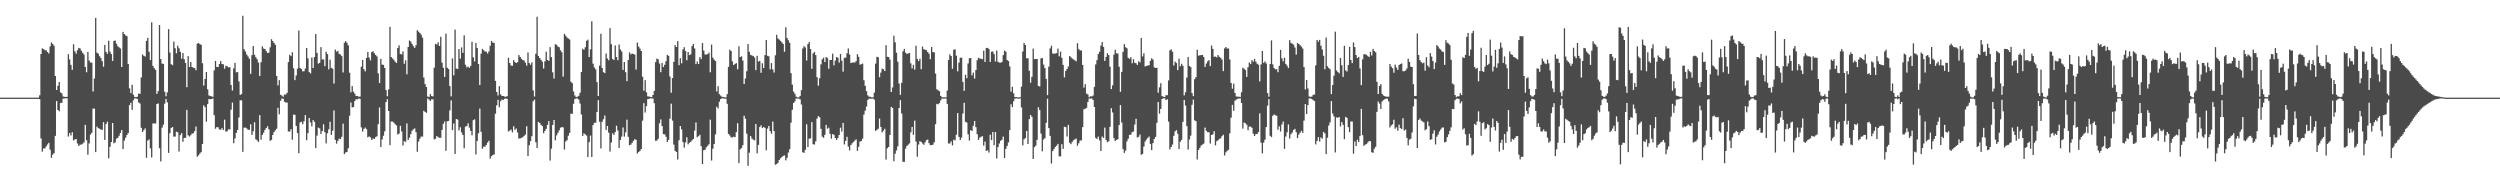 <?xml version="1.0" encoding="UTF-8"?>
<svg xmlns="http://www.w3.org/2000/svg" width="1920" height="150">
  <path d="M0 75.000h1v1.000H0zM1 75.000h1v1.000H1zM2 75.000h1v1.000H2zM3 75.000h1v1.000H3zM4 75.000h1v1.000H4zM5 75.000h1v1.000H5zM6 75.000h1v1.000H6zM7 75.000h1v1.000H7zM8 75.000h1v1.000H8zM9 75.000h1v1.000H9zM10 75.000h1v1.000H10zM11 75.000h1v1.000H11zM12 75.000h1v1.000H12zM13 75.000h1v1.000H13zM14 75.000h1v1.000H14zM15 75.000h1v1.000H15zM16 75.000h1v1.000H16zM17 75.000h1v1.000H17zM18 75.000h1v1.000H18zM19 75.000h1v1.000H19zM20 75.000h1v1.000H20zM21 75.000h1v1.000H21zM22 75.000h1v1.000H22zM23 75.000h1v1.000H23zM24 75.000h1v1.000H24zM25 75.000h1v1.000H25zM26 75.000h1v1.000H26zM27 75.000h1v1.000H27zM28 75.000h1v1.000H28zM29 74.967h1v1.000H29zM30 73.203h1v2.965H30zM31 41.467h1v64.854H31zM32 37.162h1v79.274H32zM33 37.694h1v76.323H33zM34 38.558h1v75.403H34zM35 38.602h1v73.886H35zM36 39.970h1v70.975H36zM37 41.118h1v68.568H37zM38 35.704h1v79.261H38zM39 32.682h1v88.522H39zM40 33.741h1v85.058H40zM41 35.096h1v82.520H41zM42 58.360h1v46.011H42zM43 69.120h1v8.510H43zM44 65.843h1v18.622H44zM45 62.954h1v22.485H45zM46 70.930h1v8.207H46zM47 71.708h1v7.194H47zM48 74.061h1v1.647H48zM49 74.351h1v1.216H49zM50 74.496h1v1.014H50zM51 74.326h1v1.179H51zM52 41.625h1v63.242H52zM53 45.628h1v56.559H53zM54 49.834h1v54.190H54zM55 53.582h1v47.929H55zM56 34.016h1v73.811H56zM57 39.353h1v67.775H57zM58 41.200h1v65.569H58zM59 38.613h1v71.575H59zM60 36.781h1v75.274H60zM61 37.174h1v73.914H61zM62 38.943h1v72.108H62zM63 40.480h1v69.855H63zM64 41.842h1v67.535H64zM65 51.479h1v44.428H65zM66 55.487h1v52.211H66zM67 39.918h1v78.905H67zM68 46.507h1v63.627H68zM69 48.004h1v55.386H69zM70 48.112h1v53.908H70zM71 70.322h1v13.094H71zM72 60.268h1v23.135H72zM73 13.716h1v103.049H73zM74 40.444h1v56.769H74zM75 41.212h1v57.183H75zM76 43.131h1v55.718H76zM77 44.625h1v54.877H77zM78 46.986h1v52.729H78zM79 51.245h1v42.561H79zM80 34.521h1v72.938H80zM81 39.875h1v55.414H81zM82 41.304h1v52.180H82zM83 31.289h1v90.334H83zM84 39.648h1v73.101H84zM85 41.503h1v67.676H85zM86 46.790h1v47.653H86zM87 31.399h1v78.678H87zM88 31.184h1v78.140H88zM89 33.599h1v72.832H89zM90 35.511h1v70.332H90zM91 36.411h1v67.849H91zM92 37.248h1v64.814H92zM93 51.448h1v48.381H93zM94 24.487h1v90.016H94zM95 26.141h1v81.819H95zM96 27.202h1v78.617H96zM97 27.791h1v75.884H97zM98 49.192h1v53.014H98zM99 67.820h1v12.862H99zM100 71.547h1v7.382H100zM101 65.111h1v19.251H101zM102 72.747h1v4.273H102zM103 74.425h1v1.108H103zM104 74.664h1v1.000H104zM105 74.223h1v1.736H105zM106 71.814h1v6.812H106zM107 72.115h1v7.340H107zM108 59.513h1v38.642H108zM109 41.774h1v59.622H109zM110 42.891h1v57.068H110zM111 43.393h1v55.223H111zM112 31.389h1v89.753H112zM113 29.043h1v78.943H113zM114 39.710h1v67.388H114zM115 46.133h1v67.856H115zM116 17.171h1v103.767H116zM117 50.651h1v44.187H117zM118 52.416h1v42.346H118zM119 53.660h1v41.238H119zM120 72.096h1v7.810H120zM121 69.981h1v9.449H121zM122 19.203h1v94.633H122zM123 45.350h1v78.630H123zM124 48.815h1v49.225H124zM125 49.079h1v46.729H125zM126 70.436h1v9.156H126zM127 73.912h1v2.087H127zM128 70.893h1v7.739H128zM129 22.366h1v95.014H129zM130 40.350h1v61.934H130zM131 49.282h1v48.952H131zM132 50.084h1v47.430H132zM133 31.892h1v72.998H133zM134 37.052h1v67.870H134zM135 40.916h1v60.224H135zM136 35.049h1v66.558H136zM137 37.047h1v79.310H137zM138 39.809h1v63.983H138zM139 45.046h1v57.177H139zM140 40.680h1v68.216H140zM141 45.537h1v60.438H141zM142 48.330h1v57.482H142zM143 66.974h1v17.405H143zM144 43.134h1v60.797H144zM145 51.456h1v53.422H145zM146 47.584h1v56.307H146zM147 51.414h1v51.125H147zM148 52.009h1v50.410H148zM149 52.258h1v48.523H149zM150 53.982h1v43.210H150zM151 33.512h1v86.802H151zM152 33.070h1v86.213H152zM153 33.900h1v83.988H153zM154 34.404h1v82.446H154zM155 48.512h1v62.102H155zM156 65.673h1v15.230H156zM157 60.651h1v21.649H157zM158 55.314h1v38.165H158zM159 68.617h1v11.359H159zM160 73.244h1v2.803H160zM161 73.771h1v2.481H161zM162 74.001h1v2.061H162zM163 74.416h1v1.204H163zM164 54.083h1v34.328H164zM165 46.799h1v52.050H165zM166 51.393h1v46.259H166zM167 51.519h1v46.245H167zM168 49.176h1v50.282H168zM169 46.891h1v52.696H169zM170 49.167h1v49.236H170zM171 49.425h1v50.415H171zM172 52.714h1v39.196H172zM173 50.490h1v50.654H173zM174 50.950h1v49.847H174zM175 51.750h1v47.582H175zM176 51.533h1v47.880H176zM177 65.241h1v19.025H177zM178 69.514h1v9.282H178zM179 52.522h1v57.480H179zM180 48.295h1v58.114H180zM181 55.563h1v46.483H181zM182 55.331h1v44.477H182zM183 62.500h1v27.720H183zM184 72.934h1v4.048H184zM185 72.234h1v4.858H185zM186 12.084h1v104.554H186zM187 37.832h1v60.275H187zM188 39.532h1v58.399H188zM189 41.864h1v56.721H189zM190 43.331h1v56.333H190zM191 45.093h1v54.561H191zM192 56.732h1v38.722H192zM193 42.367h1v61.256H193zM194 35.378h1v65.453H194zM195 42.058h1v51.851H195zM196 43.953h1v63.056H196zM197 45.493h1v62.310H197zM198 48.063h1v60.938H198zM199 58.444h1v29.993H199zM200 47.799h1v59.482H200zM201 35.603h1v68.024H201zM202 37.314h1v64.641H202zM203 37.615h1v62.168H203zM204 39.289h1v59.011H204zM205 40.738h1v56.201H205zM206 40.391h1v58.954H206zM207 36.365h1v71.773H207zM208 30.109h1v77.374H208zM209 31.531h1v72.079H209zM210 32.959h1v68.417H210zM211 34.415h1v65.613H211zM212 58.404h1v40.464H212zM213 65.514h1v17.293H213zM214 61.548h1v26.239H214zM215 72.745h1v4.674H215zM216 73.367h1v2.328H216zM217 74.298h1v1.506H217zM218 72.539h1v5.651H218zM219 72.604h1v6.166H219zM220 71.253h1v7.486H220zM221 47.742h1v53.162H221zM222 42.087h1v59.057H222zM223 43.132h1v56.075H223zM224 40.148h1v67.184H224zM225 52.447h1v35.568H225zM226 61.548h1v26.604H226zM227 57.933h1v38.833H227zM228 52.732h1v49.483H228zM229 23.475h1v94.178H229zM230 52.124h1v41.935H230zM231 53.028h1v40.495H231zM232 54.798h1v40.647H232zM233 54.713h1v38.415H233zM234 52.650h1v35.789H234zM235 36.884h1v70.781H235zM236 44.781h1v57.440H236zM237 55.411h1v35.197H237zM238 56.362h1v37.682H238zM239 44.198h1v52.811H239zM240 52.279h1v39.918H240zM241 43.816h1v49.762H241zM242 26.167h1v87.587H242zM243 40.658h1v63.490H243zM244 48.827h1v49.179H244zM245 48.288h1v50.342H245zM246 36.186h1v66.733H246zM247 45.672h1v54.933H247zM248 45.609h1v49.840H248zM249 50.837h1v50.681H249zM250 39.656h1v70.534H250zM251 41.555h1v60.808H251zM252 53.266h1v46.067H252zM253 45.897h1v47.666H253zM254 52.109h1v51.506H254zM255 52.734h1v47.681H255zM256 64.151h1v20.699H256zM257 38.031h1v69.363H257zM258 39.724h1v70.555H258zM259 38.990h1v69.150H259zM260 41.367h1v65.141H260zM261 41.849h1v64.950H261zM262 43.114h1v61.968H262zM263 55.642h1v39.315H263zM264 32.770h1v85.592H264zM265 31.559h1v85.541H265zM266 32.866h1v83.817H266zM267 34.819h1v79.046H267zM268 55.851h1v33.033H268zM269 70.918h1v7.849H269zM270 66.133h1v16.333H270zM271 70.404h1v11.801H271zM272 72.007h1v5.678H272zM273 73.783h1v2.407H273zM274 73.657h1v2.661H274zM275 74.280h1v1.345H275zM276 74.155h1v1.794H276zM277 51.180h1v46.638H277zM278 46.007h1v55.050H278zM279 53.147h1v45.856H279zM280 54.840h1v43.164H280zM281 44.467h1v54.769H281zM282 39.891h1v65.594H282zM283 44.167h1v60.643H283zM284 46.336h1v59.160H284zM285 40.047h1v67.431H285zM286 39.311h1v67.100H286zM287 40.871h1v65.892H287zM288 42.193h1v63.102H288zM289 43.305h1v61.383H289zM290 56.321h1v39.072H290zM291 63.783h1v18.751H291zM292 45.195h1v67.692H292zM293 49.594h1v57.526H293zM294 49.837h1v54.423H294zM295 52.174h1v48.703H295zM296 69.187h1v9.251H296zM297 73.923h1v2.222H297zM298 68.695h1v16.537H298zM299 20.616h1v90.871H299zM300 43.821h1v49.530H300zM301 44.940h1v48.466H301zM302 45.935h1v48.273H302zM303 47.400h1v48.029H303zM304 48.317h1v48.102H304zM305 36.823h1v66.427H305zM306 34.807h1v67.799H306zM307 41.521h1v55.079H307zM308 41.735h1v59.235H308zM309 39.547h1v72.219H309zM310 48.985h1v59.432H310zM311 46.341h1v62.618H311zM312 57.076h1v37.673H312zM313 36.109h1v71.385H313zM314 31.096h1v74.675H314zM315 31.884h1v71.134H315zM316 33.740h1v66.638H316zM317 35.469h1v63.867H317zM318 36.829h1v61.802H318zM319 34.708h1v66.801H319zM320 23.174h1v93.368H320zM321 24.328h1v84.393H321zM322 25.279h1v81.217H322zM323 26.607h1v78.234H323zM324 28.890h1v75.996H324zM325 59.519h1v25.565H325zM326 64.610h1v21.359H326zM327 66.803h1v19.831H327zM328 74.105h1v1.546H328zM329 74.571h1v1.871H329zM330 72.291h1v5.274H330zM331 73.740h1v2.532H331zM332 74.010h1v2.216H332zM333 51.966h1v55.138H333zM334 33.622h1v72.858H334zM335 34.206h1v70.238H335zM336 32.485h1v72.910H336zM337 35.295h1v70.542H337zM338 28.266h1v77.548H338zM339 48.060h1v51.721H339zM340 52.001h1v43.087H340zM341 59.066h1v34.215H341zM342 25.786h1v90.026H342zM343 52.043h1v41.141H343zM344 53.066h1v39.787H344zM345 66.077h1v18.721H345zM346 74.034h1v3.013H346zM347 44.885h1v55.092H347zM348 57.860h1v36.966H348zM349 22.715h1v95.549H349zM350 52.617h1v38.790H350zM351 52.980h1v38.939H351zM352 37.659h1v62.526H352zM353 45.020h1v52.713H353zM354 36.394h1v65.328H354zM355 40.545h1v63.121H355zM356 27.119h1v86.733H356zM357 49.716h1v47.551H357zM358 51.774h1v44.973H358zM359 51.107h1v43.620H359zM360 52.119h1v45.885H360zM361 50.640h1v49.894H361zM362 32.033h1v71.878H362zM363 44.033h1v48.266H363zM364 47.147h1v44.517H364zM365 32.939h1v85.680H365zM366 36.896h1v71.349H366zM367 49.162h1v53.189H367zM368 65.308h1v18.117H368zM369 41.227h1v60.006H369zM370 37.537h1v76.692H370zM371 38.565h1v74.061H371zM372 39.581h1v73.110H372zM373 39.726h1v71.607H373zM374 41.123h1v68.393H374zM375 39.491h1v68.643H375zM376 35.111h1v86.686H376zM377 31.433h1v88.532H377zM378 32.733h1v86.324H378zM379 32.944h1v85.638H379zM380 62.110h1v25.255H380zM381 70.643h1v10.242H381zM382 73.338h1v3.313H382zM383 66.126h1v16.196H383zM384 72.437h1v5.295H384zM385 73.657h1v2.762H385zM386 73.694h1v3.151H386zM387 74.155h1v1.774H387zM388 74.334h1v1.182H388zM389 73.832h1v2.224H389zM390 44.318h1v56.641H390zM391 48.390h1v51.888H391zM392 50.337h1v49.122H392zM393 50.540h1v51.158H393zM394 46.196h1v50.758H394zM395 47.711h1v52.001H395zM396 48.402h1v50.263H396zM397 47.723h1v53.986H397zM398 42.286h1v64.098H398zM399 43.714h1v62.619H399zM400 45.101h1v60.790H400zM401 46.188h1v59.157H401zM402 46.382h1v57.990H402zM403 48.074h1v55.316H403zM404 50.398h1v46.579H404zM405 40.219h1v79.654H405zM406 48.447h1v63.138H406zM407 49.721h1v58.669H407zM408 47.870h1v56.723H408zM409 69.414h1v8.392H409zM410 74.111h1v2.427H410zM411 41.251h1v68.027H411zM412 12.839h1v100.778H412zM413 42.991h1v50.639H413zM414 44.554h1v49.795H414zM415 45.911h1v49.945H415zM416 47.353h1v49.526H416zM417 52.608h1v49.669H417zM418 47.117h1v53.518H418zM419 39.743h1v59.218H419zM420 46.081h1v49.796H420zM421 46.753h1v46.229H421zM422 36.195h1v87.140H422zM423 43.856h1v70.316H423zM424 55.574h1v40.393H424zM425 60.314h1v31.807H425zM426 33.999h1v73.773H426zM427 34.403h1v69.565H427zM428 35.716h1v66.330H428zM429 36.322h1v63.755H429zM430 38.646h1v59.474H430zM431 40.144h1v57.415H431zM432 58.848h1v39.036H432zM433 25.980h1v88.883H433zM434 27.383h1v81.272H434zM435 28.793h1v78.883H435zM436 29.519h1v74.682H436zM437 30.321h1v71.722H437zM438 62.763h1v24.540H438zM439 63.844h1v23.622H439zM440 70.228h1v9.499H440zM441 73.308h1v2.757H441zM442 74.560h1v1.000H442zM443 74.267h1v1.333H443zM444 73.551h1v3.019H444zM445 71.263h1v8.254H445zM446 55.359h1v32.569H446zM447 37.488h1v66.901H447zM448 38.182h1v64.261H448zM449 36.280h1v66.984H449zM450 31.332h1v72.739H450zM451 30.464h1v90.234H451zM452 43.846h1v65.290H452zM453 37.909h1v66.224H453zM454 16.317h1v104.241H454zM455 48.872h1v47.166H455zM456 51.768h1v42.527H456zM457 53.242h1v41.002H457zM458 63.088h1v22.875H458zM459 73.676h1v3.246H459zM460 50.358h1v43.209H460zM461 25.914h1v88.122H461zM462 52.291h1v41.157H462zM463 55.437h1v36.101H463zM464 56.166h1v32.563H464zM465 41.126h1v58.643H465zM466 44.917h1v51.824H466zM467 46.278h1v55.601H467zM468 21.610h1v94.743H468zM469 33.956h1v75.508H469zM470 45.256h1v57.163H470zM471 46.122h1v57.483H471zM472 34.930h1v66.546H472zM473 43.817h1v52.743H473zM474 46.223h1v54.037H474zM475 34.152h1v79.480H475zM476 37.968h1v69.552H476zM477 39.506h1v65.413H477zM478 53.711h1v44.168H478zM479 47.602h1v57.299H479zM480 55.473h1v46.206H480zM481 62.301h1v29.593H481zM482 46.135h1v58.928H482zM483 40.258h1v71.249H483zM484 41.719h1v69.390H484zM485 41.118h1v68.533H485zM486 41.488h1v66.714H486zM487 41.946h1v64.983H487zM488 53.461h1v53.894H488zM489 32.663h1v85.257H489zM490 35.749h1v81.040H490zM491 37.271h1v78.663H491zM492 39.186h1v75.273H492zM493 58.864h1v33.791H493zM494 69.649h1v9.560H494zM495 61.520h1v24.913H495zM496 70.867h1v10.700H496zM497 73.979h1v2.204H497zM498 74.151h1v1.712H498zM499 74.421h1v1.080H499zM500 74.610h1v1.000H500zM501 72.964h1v2.692H501zM502 69.820h1v9.423H502zM503 47.708h1v60.401H503zM504 44.996h1v62.987H504zM505 45.577h1v61.003H505zM506 48.774h1v45.941H506zM507 55.470h1v36.223H507zM508 48.314h1v48.469H508zM509 51.506h1v51.520H509zM510 49.769h1v53.374H510zM511 46.999h1v57.994H511zM512 42.151h1v66.998H512zM513 42.904h1v64.501H513zM514 58.743h1v32.387H514zM515 71.233h1v8.371H515zM516 59.973h1v32.641H516zM517 47.492h1v63.573H517zM518 34.645h1v81.204H518zM519 36.106h1v80.637H519zM520 31.575h1v90.921H520zM521 50.068h1v57.647H521zM522 44.648h1v52.164H522zM523 48.603h1v50.761H523zM524 37.991h1v71.132H524zM525 36.253h1v77.135H525zM526 39.207h1v70.203H526zM527 46.289h1v59.129H527zM528 39.955h1v70.870H528zM529 42.344h1v67.332H529zM530 41.747h1v67.164H530zM531 35.493h1v72.284H531zM532 33.776h1v72.914H532zM533 37.211h1v63.102H533zM534 49.267h1v44.770H534zM535 47.250h1v58.189H535zM536 49.169h1v55.437H536zM537 43.841h1v59.633H537zM538 45.340h1v66.901H538zM539 33.066h1v92.897H539zM540 38.793h1v76.538H540zM541 41.825h1v73.225H541zM542 41.892h1v71.255H542zM543 41.549h1v70.409H543zM544 40.406h1v70.390H544zM545 55.509h1v36.419H545zM546 34.218h1v89.062H546zM547 44.214h1v69.996H547zM548 45.828h1v64.688H548zM549 46.902h1v56.312H549zM550 70.231h1v11.735H550zM551 66.192h1v17.096H551zM552 72.344h1v5.780H552zM553 73.413h1v2.743H553zM554 74.367h1v1.166H554zM555 74.479h1v1.141H555zM556 74.754h1v1.000H556zM557 74.819h1v1.000H557zM558 72.296h1v7.401H558zM559 51.358h1v51.479H559zM560 38.165h1v65.875H560zM561 39.204h1v66.244H561zM562 47.223h1v58.375H562zM563 49.991h1v54.988H563zM564 49.062h1v56.324H564zM565 48.483h1v52.987H565zM566 53.192h1v41.424H566zM567 35.539h1v89.734H567zM568 43.863h1v70.777H568zM569 43.247h1v70.460H569zM570 46.490h1v65.043H570zM571 64.536h1v24.369H571zM572 60.286h1v30.834H572zM573 54.754h1v47.882H573zM574 33.716h1v93.637H574zM575 39.785h1v77.484H575zM576 42.131h1v62.387H576zM577 42.590h1v63.830H577zM578 43.047h1v64.220H578zM579 44.148h1v63.677H579zM580 53.880h1v41.354H580zM581 42.871h1v74.875H581zM582 47.253h1v64.018H582zM583 46.822h1v50.772H583zM584 55.934h1v40.319H584zM585 48.580h1v49.799H585zM586 52.224h1v45.313H586zM587 42.328h1v55.882H587zM588 30.681h1v84.780H588zM589 42.849h1v55.922H589zM590 43.271h1v53.469H590zM591 53.239h1v47.542H591zM592 48.454h1v54.311H592zM593 53.278h1v40.089H593zM594 55.729h1v44.905H594zM595 42.421h1v84.051H595zM596 26.735h1v99.322H596zM597 29.532h1v95.500H597zM598 30.427h1v92.443H598zM599 31.383h1v90.214H599zM600 32.586h1v87.979H600zM601 33.758h1v85.956H601zM602 39.728h1v79.610H602zM603 20.925h1v102.239H603zM604 29.215h1v91.980H604zM605 30.995h1v86.190H605zM606 32.884h1v81.687H606zM607 56.163h1v38.115H607zM608 64.960h1v19.352H608zM609 70.334h1v8.726H609zM610 71.987h1v5.883H610zM611 74.263h1v1.357H611zM612 74.743h1v1.000H612zM613 74.728h1v1.000H613zM614 73.678h1v2.604H614zM615 69.269h1v11.010H615zM616 37.269h1v79.659H616zM617 35.410h1v81.993H617zM618 36.442h1v78.612H618zM619 46.450h1v49.006H619zM620 33.818h1v79.112H620zM621 32.241h1v74.295H621zM622 37.667h1v68.529H622zM623 52.831h1v40.946H623zM624 41.013h1v69.769H624zM625 39.876h1v71.120H625zM626 42.295h1v66.251H626zM627 59.273h1v31.823H627zM628 65.815h1v23.352H628zM629 60.083h1v29.949H629zM630 49.444h1v49.498H630zM631 45.532h1v59.433H631zM632 44.301h1v61.538H632zM633 47.649h1v55.928H633zM634 43.816h1v52.083H634zM635 44.651h1v54.191H635zM636 52.774h1v45.280H636zM637 46.007h1v56.826H637zM638 46.006h1v60.495H638zM639 41.206h1v61.730H639zM640 50.246h1v53.323H640zM641 46.529h1v59.436H641zM642 43.797h1v63.650H642zM643 44.363h1v61.605H643zM644 48.080h1v55.536H644zM645 41.400h1v56.634H645zM646 46.556h1v54.490H646zM647 55.019h1v39.390H647zM648 44.405h1v66.523H648zM649 44.245h1v63.947H649zM650 40.898h1v64.173H650zM651 37.211h1v75.389H651zM652 41.877h1v73.686H652zM653 48.447h1v62.917H653zM654 48.034h1v62.060H654zM655 47.956h1v61.091H655zM656 48.020h1v59.873H656zM657 47.009h1v60.089H657zM658 41.629h1v74.247H658zM659 43.615h1v69.122H659zM660 49.704h1v59.070H660zM661 49.233h1v59.065H661zM662 48.869h1v57.613H662zM663 61.584h1v26.379H663zM664 65.922h1v19.068H664zM665 69.993h1v11.833H665zM666 73.253h1v3.490H666zM667 74.246h1v1.419H667zM668 74.345h1v1.472H668zM669 74.816h1v1.000H669zM670 74.644h1v1.000H670zM671 71.101h1v5.519H671zM672 48.849h1v51.668H672zM673 43.645h1v56.118H673zM674 43.989h1v54.878H674zM675 59.266h1v31.771H675zM676 55.754h1v41.724H676zM677 52.694h1v48.993H677zM678 53.178h1v47.231H678zM679 54.561h1v44.376H679zM680 34.737h1v87.819H680zM681 43.615h1v70.237H681zM682 43.753h1v69.090H682zM683 45.764h1v57.859H683zM684 70.646h1v11.449H684zM685 67.183h1v15.714H685zM686 27.433h1v96.397H686zM687 32.478h1v85.598H687zM688 40.450h1v75.082H688zM689 47.338h1v65.076H689zM690 64.168h1v18.802H690zM691 72.864h1v4.046H691zM692 63.583h1v23.585H692zM693 39.420h1v84.835H693zM694 37.534h1v86.770H694zM695 40.413h1v73.763H695zM696 41.373h1v70.732H696zM697 41.084h1v70.020H697zM698 40.658h1v69.495H698zM699 48.663h1v53.039H699zM700 52.500h1v45.007H700zM701 49.786h1v53.779H701zM702 53.466h1v39.231H702zM703 35.147h1v73.589H703zM704 45.330h1v75.061H704zM705 46.917h1v64.104H705zM706 45.095h1v63.327H706zM707 53.124h1v55.820H707zM708 35.760h1v74.431H708zM709 37.849h1v73.370H709zM710 38.123h1v71.194H710zM711 38.561h1v69.105H711zM712 39.941h1v67.214H712zM713 41.253h1v68.700H713zM714 45.457h1v66.025H714zM715 36.076h1v75.378H715zM716 40.025h1v71.148H716zM717 40.155h1v69.154H717zM718 56.484h1v38.906H718zM719 68.547h1v11.238H719zM720 69.387h1v10.738H720zM721 70.066h1v9.135H721zM722 73.667h1v3.463H722zM723 74.625h1v1.000H723zM724 74.765h1v1.000H724zM725 74.743h1v1.000H725zM726 74.678h1v1.000H726zM727 69.545h1v10.293H727zM728 46.078h1v64.113H728zM729 41.756h1v68.495H729zM730 43.003h1v65.598H730zM731 52.859h1v58.785H731zM732 38.246h1v69.006H732zM733 37.907h1v69.923H733zM734 42.770h1v60.723H734zM735 54.805h1v32.013H735zM736 48.096h1v57.042H736zM737 44.284h1v63.234H737zM738 44.324h1v61.349H738zM739 62.884h1v24.310H739zM740 69.747h1v9.183H740zM741 57.387h1v36.207H741zM742 60.057h1v34.030H742zM743 48.728h1v54.436H743zM744 44.725h1v63.184H744zM745 44.557h1v55.455H745zM746 57.914h1v42.638H746zM747 55.766h1v40.872H747zM748 60.357h1v32.579H748zM749 53.775h1v43.898H749zM750 46.235h1v56.855H750zM751 44.279h1v63.177H751zM752 44.997h1v60.755H752zM753 45.121h1v59.870H753zM754 45.484h1v59.095H754zM755 38.869h1v72.984H755zM756 47.587h1v61.140H756zM757 36.825h1v79.075H757zM758 36.767h1v78.679H758zM759 37.575h1v79.625H759zM760 47.564h1v55.845H760zM761 39.678h1v67.889H761zM762 39.555h1v61.795H762zM763 41.564h1v69.964H763zM764 47.180h1v54.217H764zM765 38.792h1v82.903H765zM766 47.466h1v65.521H766zM767 48.059h1v62.147H767zM768 48.157h1v59.982H768zM769 47.566h1v59.726H769zM770 42.339h1v62.590H770zM771 38.875h1v82.456H771zM772 39.699h1v74.619H772zM773 46.058h1v66.033H773zM774 46.898h1v62.470H774zM775 50.999h1v48.960H775zM776 70.381h1v9.686H776zM777 66.647h1v15.705H777zM778 71.694h1v6.150H778zM779 74.555h1v1.212H779zM780 74.513h1v1.000H780zM781 74.779h1v1.000H781zM782 74.834h1v1.000H782zM783 74.589h1v1.000H783zM784 66.511h1v16.040H784zM785 39.598h1v72.088H785zM786 32.944h1v74.089H786zM787 34.574h1v71.466H787zM788 44.731h1v55.848H788zM789 44.816h1v65.788H789zM790 54.398h1v37.098H790zM791 63.541h1v24.784H791zM792 58.975h1v30.722H792zM793 37.341h1v84.772H793zM794 45.418h1v67.643H794zM795 45.249h1v66.640H795zM796 45.305h1v62.043H796zM797 65.969h1v16.396H797zM798 66.454h1v18.030H798zM799 44.865h1v57.717H799zM800 44.555h1v71.674H800zM801 49.629h1v57.553H801zM802 52.296h1v53.808H802zM803 60.632h1v33.735H803zM804 73.069h1v2.745H804zM805 51.197h1v47.177H805zM806 37.240h1v67.120H806zM807 35.140h1v90.471H807zM808 41.053h1v75.031H808zM809 41.322h1v73.186H809zM810 41.084h1v71.694H810zM811 40.807h1v71.061H811zM812 37.312h1v73.176H812zM813 43.262h1v76.829H813zM814 39.606h1v80.494H814zM815 44.439h1v66.322H815zM816 49.803h1v64.540H816zM817 59.424h1v37.893H817zM818 54.453h1v43.172H818zM819 53.012h1v51.860H819zM820 50.994h1v44.911H820zM821 42.987h1v66.632H821zM822 43.988h1v66.765H822zM823 45.020h1v63.928H823zM824 45.645h1v62.102H824zM825 46.306h1v60.677H825zM826 47.121h1v59.333H826zM827 33.191h1v78.710H827zM828 37.752h1v72.286H828zM829 38.720h1v69.295H829zM830 38.750h1v69.041H830zM831 49.886h1v47.739H831zM832 67.256h1v16.680H832zM833 64.683h1v18.850H833zM834 71.908h1v10.919H834zM835 72.490h1v5.874H835zM836 74.699h1v1.000H836zM837 73.933h1v1.786H837zM838 74.044h1v1.531H838zM839 73.358h1v3.381H839zM840 66.693h1v15.467H840zM841 49.487h1v56.353H841zM842 46.202h1v60.585H842zM843 41.519h1v63.405H843zM844 39.721h1v68.088H844zM845 34.973h1v80.985H845zM846 32.292h1v72.563H846zM847 36.033h1v69.916H847zM848 46.805h1v51.176H848zM849 43.701h1v63.785H849zM850 40.901h1v68.337H850zM851 42.298h1v66.199H851zM852 51.157h1v46.203H852zM853 68.409h1v14.676H853zM854 65.531h1v20.821H854zM855 41.927h1v64.219H855zM856 38.251h1v70.097H856zM857 40.892h1v66.520H857zM858 41.176h1v65.795H858zM859 51.252h1v44.780H859zM860 70.479h1v10.222H860zM861 55.194h1v38.934H861zM862 39.830h1v74.707H862zM863 33.879h1v83.514H863zM864 36.271h1v79.316H864zM865 37.046h1v71.516H865zM866 44.394h1v62.139H866zM867 45.199h1v58.382H867zM868 43.865h1v59.558H868zM869 48.609h1v52.877H869zM870 45.509h1v55.486H870zM871 48.177h1v47.470H871zM872 48.572h1v42.651H872zM873 49.859h1v55.773H873zM874 47.075h1v57.969H874zM875 47.907h1v55.394H875zM876 29.128h1v89.764H876zM877 43.310h1v74.923H877zM878 40.900h1v71.670H878zM879 51.040h1v57.636H879zM880 50.583h1v56.595H880zM881 50.322h1v55.550H881zM882 50.063h1v54.793H882zM883 46.674h1v63.800H883zM884 44.747h1v70.571H884zM885 45.779h1v64.123H885zM886 51.698h1v54.979H886zM887 52.249h1v52.890H887zM888 52.018h1v42.286H888zM889 71.224h1v7.113H889zM890 67.065h1v20.215H890zM891 63.893h1v19.769H891zM892 73.787h1v2.233H892zM893 74.314h1v1.168H893zM894 74.570h1v1.000H894zM895 73.118h1v3.730H895zM896 73.131h1v3.127H896zM897 61.739h1v31.649H897zM898 38.660h1v76.094H898zM899 37.918h1v74.992H899zM900 39.718h1v71.280H900zM901 50.292h1v54.007H901zM902 47.331h1v53.525H902zM903 48.422h1v51.567H903zM904 53.799h1v48.966H904zM905 45.032h1v69.425H905zM906 50.869h1v57.940H906zM907 48.995h1v58.438H907zM908 50.533h1v43.068H908zM909 73.251h1v3.506H909zM910 70.824h1v10.302H910zM911 59.619h1v37.227H911zM912 43.831h1v71.055H912zM913 50.621h1v56.497H913zM914 51.529h1v52.590H914zM915 71.452h1v8.972H915zM916 73.821h1v2.661H916zM917 60.808h1v31.605H917zM918 59.273h1v33.791H918zM919 38.129h1v84.335H919zM920 42.743h1v72.475H920zM921 42.423h1v71.141H921zM922 42.277h1v69.500H922zM923 42.179h1v68.874H923zM924 43.764h1v66.533H924zM925 51.403h1v46.585H925zM926 48.810h1v51.742H926zM927 47.158h1v54.373H927zM928 46.123h1v55.449H928zM929 50.794h1v59.448H929zM930 34.948h1v68.749H930zM931 37.578h1v65.601H931zM932 43.634h1v57.107H932zM933 43.417h1v68.179H933zM934 44.017h1v64.414H934zM935 42.300h1v65.403H935zM936 43.645h1v63.030H936zM937 44.375h1v61.877H937zM938 45.727h1v58.804H938zM939 54.645h1v48.847H939zM940 37.168h1v82.306H940zM941 36.071h1v80.917H941zM942 37.266h1v78.544H942zM943 37.229h1v77.793H943zM944 45.694h1v56.723H944zM945 63.714h1v26.656H945zM946 68.105h1v12.414H946zM947 64.218h1v20.857H947zM948 71.394h1v5.895H948zM949 74.050h1v2.383H949zM950 74.244h1v1.702H950zM951 74.239h1v1.428H951zM952 74.425h1v1.114H952zM953 70.863h1v8.257H953zM954 52.074h1v46.706H954zM955 52.809h1v41.312H955zM956 53.865h1v40.840H956zM957 59.083h1v36.698H957zM958 51.633h1v48.436H958zM959 47.988h1v49.281H959zM960 49.203h1v48.033H960zM961 46.159h1v51.922H961zM962 47.423h1v55.211H962zM963 45.315h1v59.151H963zM964 47.298h1v55.701H964zM965 48.958h1v53.882H965zM966 49.741h1v51.719H966zM967 62.524h1v24.586H967zM968 49.433h1v60.148H968zM969 39.164h1v78.643H969zM970 48.295h1v61.274H970zM971 47.158h1v60.181H971zM972 48.726h1v48.875H972zM973 71.471h1v9.690H973zM974 74.218h1v1.890H974zM975 49.212h1v55.064H975zM976 31.023h1v74.264H976zM977 49.480h1v39.468H977zM978 52.225h1v35.709H978zM979 53.281h1v35.274H979zM980 53.114h1v35.774H980zM981 55.426h1v44.230H981zM982 50.510h1v46.497H982zM983 38.303h1v62.712H983zM984 44.844h1v50.755H984zM985 47.096h1v46.248H985zM986 44.388h1v69.877H986zM987 49.086h1v55.746H987zM988 50.487h1v51.082H988zM989 52.169h1v43.442H989zM990 30.798h1v75.589H990zM991 32.911h1v70.174H991zM992 33.567h1v68.210H992zM993 34.328h1v65.458H993zM994 36.510h1v62.468H994zM995 41.916h1v59.623H995zM996 32.987h1v73.100H996zM997 33.774h1v69.644H997zM998 34.717h1v67.220H998zM999 35.801h1v64.654H999zM1000 37.282h1v64.834H1000zM1001 51.558h1v41.079H1001zM1002 68.723h1v11.224H1002zM1003 61.471h1v26.112H1003zM1004 67.929h1v12.782H1004zM1005 74.091h1v1.499H1005zM1006 74.330h1v1.259H1006zM1007 74.205h1v1.875H1007zM1008 72.859h1v4.057H1008zM1009 72.619h1v5.018H1009zM1010 50.226h1v60.661H1010zM1011 30.706h1v77.571H1011zM1012 32.050h1v73.272H1012zM1013 30.623h1v78.075H1013zM1014 35.113h1v70.443H1014zM1015 38.008h1v68.466H1015zM1016 42.820h1v58.497H1016zM1017 53.173h1v49.230H1017zM1018 28.837h1v89.539H1018zM1019 50.895h1v54.939H1019zM1020 52.232h1v44.165H1020zM1021 53.254h1v40.721H1021zM1022 72.300h1v5.305H1022zM1023 65.306h1v21.832H1023zM1024 58.153h1v31.242H1024zM1025 24.322h1v92.795H1025zM1026 54.075h1v36.112H1026zM1027 55.285h1v35.167H1027zM1028 56.315h1v33.544H1028zM1029 44.508h1v52.670H1029zM1030 50.133h1v43.615H1030zM1031 59.087h1v36.793H1031zM1032 35.229h1v71.698H1032zM1033 54.091h1v35.646H1033zM1034 54.941h1v35.633H1034zM1035 49.971h1v47.643H1035zM1036 35.938h1v65.572H1036zM1037 46.093h1v47.176H1037zM1038 48.495h1v44.863H1038zM1039 32.630h1v85.428H1039zM1040 36.155h1v72.540H1040zM1041 42.267h1v69.956H1041zM1042 44.581h1v62.751H1042zM1043 43.671h1v65.404H1043zM1044 52.529h1v51.820H1044zM1045 65.376h1v18.227H1045zM1046 45.607h1v58.251H1046zM1047 41.727h1v70.300H1047zM1048 41.623h1v69.449H1048zM1049 42.129h1v68.542H1049zM1050 43.092h1v66.338H1050zM1051 43.820h1v64.491H1051zM1052 39.800h1v68.720H1052zM1053 42.611h1v74.354H1053zM1054 37.505h1v79.863H1054zM1055 39.244h1v74.958H1055zM1056 40.197h1v72.560H1056zM1057 62.823h1v23.070H1057zM1058 72.168h1v5.808H1058zM1059 66.041h1v13.534H1059zM1060 64.625h1v19.079H1060zM1061 72.094h1v5.853H1061zM1062 73.318h1v3.557H1062zM1063 73.845h1v2.416H1063zM1064 74.217h1v1.536H1064zM1065 74.236h1v1.542H1065zM1066 74.231h1v3.612H1066zM1067 49.157h1v48.737H1067zM1068 51.159h1v45.201H1068zM1069 52.400h1v43.078H1069zM1070 55.857h1v36.095H1070zM1071 49.617h1v49.233H1071zM1072 51.874h1v45.866H1072zM1073 53.728h1v46.665H1073zM1074 49.951h1v45.812H1074zM1075 49.180h1v49.222H1075zM1076 48.723h1v50.328H1076zM1077 54.669h1v36.131H1077zM1078 54.668h1v45.610H1078zM1079 54.118h1v45.357H1079zM1080 52.568h1v53.318H1080zM1081 45.039h1v66.553H1081zM1082 47.576h1v59.657H1082zM1083 51.170h1v55.385H1083zM1084 51.446h1v50.306H1084zM1085 64.649h1v17.080H1085zM1086 73.791h1v2.055H1086zM1087 73.642h1v2.513H1087zM1088 25.731h1v87.939H1088zM1089 42.178h1v50.027H1089zM1090 46.179h1v44.796H1090zM1091 47.653h1v44.939H1091zM1092 48.654h1v44.624H1092zM1093 48.079h1v45.890H1093zM1094 54.273h1v45.832H1094zM1095 43.929h1v55.249H1095zM1096 50.283h1v42.989H1096zM1097 51.682h1v45.178H1097zM1098 40.765h1v66.647H1098zM1099 43.402h1v63.479H1099zM1100 46.878h1v55.758H1100zM1101 53.024h1v47.037H1101zM1102 48.005h1v62.920H1102zM1103 34.612h1v70.422H1103zM1104 35.693h1v67.660H1104zM1105 37.266h1v63.706H1105zM1106 38.063h1v61.367H1106zM1107 39.410h1v58.649H1107zM1108 40.043h1v57.866H1108zM1109 49.802h1v59.535H1109zM1110 30.849h1v78.097H1110zM1111 32.861h1v72.486H1111zM1112 33.397h1v69.829H1112zM1113 34.647h1v65.824H1113zM1114 45.861h1v51.947H1114zM1115 64.130h1v19.519H1115zM1116 64.889h1v18.982H1116zM1117 72.970h1v3.975H1117zM1118 74.444h1v1.317H1118zM1119 73.983h1v1.756H1119zM1120 73.908h1v2.071H1120zM1121 71.593h1v7.817H1121zM1122 73.011h1v4.909H1122zM1123 43.998h1v55.552H1123zM1124 44.604h1v53.899H1124zM1125 42.172h1v60.964H1125zM1126 28.295h1v83.457H1126zM1127 25.299h1v86.234H1127zM1128 42.871h1v59.908H1128zM1129 38.105h1v67.793H1129zM1130 25.480h1v94.027H1130zM1131 23.718h1v94.722H1131zM1132 51.383h1v43.735H1132zM1133 52.877h1v43.170H1133zM1134 52.187h1v41.087H1134zM1135 62.448h1v23.059H1135zM1136 54.582h1v38.933H1136zM1137 36.648h1v67.653H1137zM1138 54.614h1v40.007H1138zM1139 55.259h1v38.653H1139zM1140 51.126h1v48.261H1140zM1141 42.256h1v56.252H1141zM1142 49.945h1v45.384H1142zM1143 48.957h1v47.073H1143zM1144 30.412h1v78.500H1144zM1145 42.728h1v55.224H1145zM1146 54.889h1v36.125H1146zM1147 51.181h1v46.282H1147zM1148 38.262h1v61.986H1148zM1149 52.045h1v40.872H1149zM1150 48.644h1v45.739H1150zM1151 37.509h1v78.870H1151zM1152 32.658h1v77.078H1152zM1153 36.454h1v70.880H1153zM1154 48.328h1v66.789H1154zM1155 43.315h1v59.633H1155zM1156 49.473h1v60.176H1156zM1157 52.432h1v48.616H1157zM1158 68.281h1v16.292H1158zM1159 39.471h1v57.977H1159zM1160 41.607h1v67.274H1160zM1161 42.196h1v64.474H1161zM1162 43.649h1v63.714H1162zM1163 44.124h1v61.962H1163zM1164 44.834h1v59.830H1164zM1165 45.665h1v58.789H1165zM1166 30.780h1v88.032H1166zM1167 27.724h1v94.680H1167zM1168 27.937h1v92.485H1168zM1169 27.731h1v92.716H1169zM1170 58.380h1v31.128H1170zM1171 71.168h1v6.869H1171zM1172 60.085h1v25.105H1172zM1173 59.460h1v28.084H1173zM1174 68.231h1v14.203H1174zM1175 73.073h1v4.583H1175zM1176 74.159h1v1.716H1176zM1177 74.075h1v2.095H1177zM1178 72.887h1v3.739H1178zM1179 68.399h1v16.858H1179zM1180 52.518h1v45.069H1180zM1181 52.733h1v41.990H1181zM1182 55.129h1v42.398H1182zM1183 49.775h1v51.174H1183zM1184 44.927h1v55.967H1184zM1185 47.026h1v52.446H1185zM1186 48.619h1v52.320H1186zM1187 49.254h1v51.730H1187zM1188 45.697h1v59.966H1188zM1189 48.639h1v60.979H1189zM1190 54.138h1v54.428H1190zM1191 62.042h1v24.824H1191zM1192 67.964h1v14.318H1192zM1193 70.831h1v8.405H1193zM1194 41.810h1v78.103H1194zM1195 45.077h1v69.666H1195zM1196 45.062h1v64.525H1196zM1197 48.341h1v48.763H1197zM1198 70.839h1v9.954H1198zM1199 73.809h1v2.132H1199zM1200 69.470h1v13.901H1200zM1201 21.699h1v88.192H1201zM1202 43.470h1v47.785H1202zM1203 46.371h1v45.639H1203zM1204 47.537h1v45.329H1204zM1205 48.681h1v44.794H1205zM1206 50.585h1v46.098H1206zM1207 48.965h1v50.434H1207zM1208 36.656h1v66.265H1208zM1209 43.335h1v52.799H1209zM1210 44.724h1v55.753H1210zM1211 33.007h1v80.386H1211zM1212 42.922h1v68.824H1212zM1213 44.878h1v64.750H1213zM1214 59.550h1v36.012H1214zM1215 46.785h1v60.949H1215zM1216 36.765h1v66.240H1216zM1217 37.104h1v65.260H1217zM1218 39.562h1v59.878H1218zM1219 40.811h1v57.446H1219zM1220 41.933h1v55.775H1220zM1221 49.826h1v46.827H1221zM1222 38.930h1v68.777H1222zM1223 31.697h1v74.950H1223zM1224 33.544h1v70.721H1224zM1225 34.383h1v68.134H1225zM1226 35.947h1v65.721H1226zM1227 61.157h1v23.583H1227zM1228 62.779h1v23.434H1228zM1229 69.342h1v11.443H1229zM1230 73.635h1v2.927H1230zM1231 74.268h1v1.463H1231zM1232 74.378h1v1.138H1232zM1233 73.481h1v2.652H1233zM1234 71.794h1v7.126H1234zM1235 66.184h1v19.368H1235zM1236 41.503h1v59.973H1236zM1237 41.387h1v59.052H1237zM1238 43.466h1v55.273H1238zM1239 46.553h1v50.006H1239zM1240 44.596h1v56.210H1240zM1241 61.320h1v28.049H1241zM1242 61.572h1v31.903H1242zM1243 20.984h1v90.243H1243zM1244 21.237h1v104.994H1244zM1245 25.713h1v85.539H1245zM1246 27.523h1v82.023H1246zM1247 30.732h1v78.968H1247zM1248 66.245h1v19.725H1248zM1249 71.317h1v7.746H1249zM1250 20.693h1v96.163H1250zM1251 53.841h1v38.313H1251zM1252 56.313h1v33.692H1252zM1253 56.096h1v34.352H1253zM1254 69.112h1v11.187H1254zM1255 63.723h1v19.766H1255zM1256 66.723h1v20.294H1256zM1257 35.651h1v67.715H1257zM1258 43.418h1v52.342H1258zM1259 44.598h1v49.825H1259zM1260 54.009h1v39.329H1260zM1261 30.362h1v90.526H1261zM1262 34.417h1v73.988H1262zM1263 35.283h1v73.809H1263zM1264 54.725h1v52.374H1264zM1265 40.173h1v72.563H1265zM1266 47.096h1v62.886H1266zM1267 48.304h1v47.668H1267zM1268 37.183h1v69.292H1268zM1269 34.037h1v75.381H1269zM1270 44.314h1v54.197H1270zM1271 60.039h1v29.823H1271zM1272 47.355h1v65.978H1272zM1273 42.525h1v68.777H1273zM1274 43.965h1v66.470H1274zM1275 44.554h1v64.829H1275zM1276 45.475h1v63.324H1276zM1277 46.738h1v60.724H1277zM1278 45.540h1v63.949H1278zM1279 35.489h1v83.007H1279zM1280 37.257h1v77.629H1280zM1281 37.056h1v75.424H1281zM1282 44.308h1v56.763H1282zM1283 57.006h1v32.547H1283zM1284 69.630h1v10.107H1284zM1285 62.357h1v24.287H1285zM1286 67.852h1v13.355H1286zM1287 73.420h1v3.118H1287zM1288 73.674h1v2.653H1288zM1289 74.131h1v2.066H1289zM1290 74.408h1v1.168H1290zM1291 74.350h1v1.217H1291zM1292 50.432h1v47.497H1292zM1293 50.420h1v46.543H1293zM1294 55.210h1v42.188H1294zM1295 60.493h1v36.206H1295zM1296 53.262h1v42.293H1296zM1297 54.657h1v41.825H1297zM1298 55.559h1v41.376H1298zM1299 59.579h1v34.937H1299zM1300 43.228h1v66.256H1300zM1301 42.702h1v66.153H1301zM1302 43.050h1v65.500H1302zM1303 44.169h1v62.930H1303zM1304 63.778h1v29.605H1304zM1305 66.994h1v14.152H1305zM1306 62.867h1v21.819H1306zM1307 40.184h1v82.906H1307zM1308 47.559h1v65.572H1308zM1309 47.347h1v64.206H1309zM1310 53.716h1v46.517H1310zM1311 73.011h1v3.521H1311zM1312 73.096h1v2.942H1312zM1313 57.019h1v48.197H1313zM1314 30.461h1v76.892H1314zM1315 50.236h1v39.156H1315zM1316 51.210h1v37.543H1316zM1317 52.794h1v36.963H1317zM1318 53.420h1v36.764H1318zM1319 57.968h1v31.850H1319zM1320 44.110h1v56.828H1320zM1321 37.461h1v64.311H1321zM1322 44.056h1v50.150H1322zM1323 55.524h1v38.181H1323zM1324 35.412h1v89.927H1324zM1325 43.816h1v72.087H1325zM1326 51.089h1v50.078H1326zM1327 56.684h1v35.746H1327zM1328 31.185h1v76.819H1328zM1329 27.682h1v86.097H1329zM1330 27.300h1v78.237H1330zM1331 30.428h1v72.013H1331zM1332 33.048h1v68.669H1332zM1333 34.158h1v66.382H1333zM1334 45.356h1v55.973H1334zM1335 31.501h1v72.301H1335zM1336 32.433h1v69.416H1336zM1337 33.374h1v67.348H1337zM1338 33.629h1v66.894H1338zM1339 35.296h1v63.889H1339zM1340 65.616h1v15.970H1340zM1341 61.824h1v24.439H1341zM1342 61.713h1v20.155H1342zM1343 72.543h1v4.703H1343zM1344 74.263h1v2.139H1344zM1345 74.685h1v1.000H1345zM1346 74.406h1v1.152H1346zM1347 73.364h1v3.130H1347zM1348 73.122h1v3.765H1348zM1349 43.769h1v56.262H1349zM1350 43.996h1v55.727H1350zM1351 44.766h1v53.621H1351zM1352 41.412h1v60.632H1352zM1353 46.238h1v55.592H1353zM1354 57.689h1v32.149H1354zM1355 62.544h1v22.123H1355zM1356 42.718h1v63.357H1356zM1357 63.596h1v24.515H1357zM1358 67.563h1v13.474H1358zM1359 67.253h1v13.745H1359zM1360 70.997h1v8.417H1360zM1361 66.653h1v20.075H1361zM1362 61.065h1v25.361H1362zM1363 23.751h1v93.378H1363zM1364 50.637h1v49.554H1364zM1365 50.929h1v44.307H1365zM1366 52.174h1v42.193H1366zM1367 55.755h1v34.392H1367zM1368 63.480h1v21.713H1368zM1369 50.897h1v41.086H1369zM1370 29.999h1v78.688H1370zM1371 42.866h1v56.384H1371zM1372 50.945h1v44.173H1372zM1373 48.704h1v50.515H1373zM1374 42.566h1v55.700H1374zM1375 46.839h1v47.234H1375zM1376 54.256h1v39.201H1376zM1377 37.298h1v79.724H1377zM1378 35.380h1v72.440H1378zM1379 39.474h1v66.332H1379zM1380 53.902h1v44.121H1380zM1381 49.139h1v56.150H1381zM1382 50.537h1v51.241H1382zM1383 54.093h1v43.902H1383zM1384 56.906h1v34.055H1384zM1385 43.239h1v65.729H1385zM1386 40.960h1v68.772H1386zM1387 42.517h1v66.021H1387zM1388 43.209h1v64.234H1388zM1389 43.273h1v63.582H1389zM1390 43.612h1v62.586H1390zM1391 53.990h1v50.285H1391zM1392 43.257h1v61.471H1392zM1393 44.327h1v60.638H1393zM1394 44.191h1v59.816H1394zM1395 44.441h1v58.880H1395zM1396 60.679h1v26.638H1396zM1397 70.383h1v8.636H1397zM1398 73.278h1v3.750H1398zM1399 74.048h1v2.010H1399zM1400 73.687h1v2.680H1400zM1401 72.402h1v5.822H1401zM1402 74.260h1v1.538H1402zM1403 74.623h1v1.000H1403zM1404 69.685h1v10.370H1404zM1405 53.379h1v44.399H1405zM1406 45.799h1v62.278H1406zM1407 46.800h1v59.378H1407zM1408 45.479h1v59.537H1408zM1409 52.916h1v39.767H1409zM1410 50.354h1v48.900H1410zM1411 55.907h1v39.064H1411zM1412 56.281h1v37.289H1412zM1413 39.468h1v72.116H1413zM1414 37.700h1v74.242H1414zM1415 39.482h1v70.472H1415zM1416 56.041h1v36.787H1416zM1417 71.576h1v8.154H1417zM1418 54.544h1v41.080H1418zM1419 57.015h1v35.782H1419zM1420 41.969h1v63.872H1420zM1421 40.235h1v70.764H1421zM1422 41.453h1v70.068H1422zM1423 47.994h1v51.832H1423zM1424 46.480h1v48.728H1424zM1425 47.574h1v48.548H1425zM1426 51.550h1v43.330H1426zM1427 45.698h1v62.085H1427zM1428 43.919h1v62.871H1428zM1429 44.523h1v60.497H1429zM1430 45.348h1v59.331H1430zM1431 46.163h1v57.541H1431zM1432 41.789h1v61.805H1432zM1433 48.745h1v58.439H1433zM1434 56.881h1v37.198H1434zM1435 56.237h1v37.371H1435zM1436 57.566h1v37.503H1436zM1437 47.134h1v57.536H1437zM1438 47.942h1v54.628H1438zM1439 51.853h1v48.632H1439zM1440 57.543h1v39.999H1440zM1441 43.153h1v63.609H1441zM1442 47.049h1v51.233H1442zM1443 49.143h1v47.876H1443zM1444 49.595h1v47.075H1444zM1445 49.940h1v46.378H1445zM1446 50.198h1v46.540H1446zM1447 39.502h1v83.009H1447zM1448 38.122h1v78.705H1448zM1449 44.182h1v68.342H1449zM1450 44.778h1v66.500H1450zM1451 52.039h1v49.797H1451zM1452 69.847h1v9.016H1452zM1453 64.163h1v21.397H1453zM1454 71.310h1v8.556H1454zM1455 74.345h1v1.378H1455zM1456 74.580h1v1.000H1456zM1457 73.291h1v2.996H1457zM1458 74.510h1v1.056H1458zM1459 71.091h1v8.869H1459zM1460 70.426h1v7.862H1460zM1461 47.919h1v55.245H1461zM1462 41.169h1v62.097H1462zM1463 41.933h1v59.924H1463zM1464 55.741h1v42.780H1464zM1465 47.132h1v54.106H1465zM1466 43.906h1v62.050H1466zM1467 42.832h1v61.753H1467zM1468 50.693h1v49.629H1468zM1469 33.276h1v93.162H1469zM1470 41.039h1v75.462H1470zM1471 41.295h1v75.767H1471zM1472 42.407h1v64.688H1472zM1473 68.961h1v14.490H1473zM1474 64.210h1v24.442H1474zM1475 40.319h1v78.051H1475zM1476 41.372h1v72.239H1476zM1477 45.396h1v64.789H1477zM1478 55.687h1v37.618H1478zM1479 42.873h1v65.685H1479zM1480 42.225h1v65.361H1480zM1481 43.987h1v63.066H1481zM1482 49.208h1v52.613H1482zM1483 36.091h1v78.497H1483zM1484 45.093h1v63.472H1484zM1485 46.149h1v60.521H1485zM1486 50.570h1v53.859H1486zM1487 48.616h1v47.499H1487zM1488 47.363h1v45.994H1488zM1489 50.189h1v39.984H1489zM1490 45.714h1v65.703H1490zM1491 50.182h1v54.796H1491zM1492 50.385h1v55.665H1492zM1493 54.433h1v41.476H1493zM1494 48.172h1v53.128H1494zM1495 48.411h1v53.544H1495zM1496 55.219h1v45.617H1496zM1497 34.837h1v80.182H1497zM1498 33.519h1v82.417H1498zM1499 34.893h1v79.756H1499zM1500 36.103h1v77.686H1500zM1501 36.375h1v76.519H1501zM1502 36.435h1v75.522H1502zM1503 37.264h1v74.026H1503zM1504 46.545h1v60.487H1504zM1505 35.379h1v74.454H1505zM1506 38.550h1v70.103H1506zM1507 37.441h1v70.773H1507zM1508 48.035h1v48.994H1508zM1509 67.572h1v16.566H1509zM1510 66.209h1v15.782H1510zM1511 69.800h1v11.327H1511zM1512 71.888h1v6.945H1512zM1513 74.312h1v1.410H1513zM1514 74.793h1v1.000H1514zM1515 74.731h1v1.000H1515zM1516 73.566h1v2.639H1516zM1517 68.941h1v12.027H1517zM1518 44.435h1v68.462H1518zM1519 41.376h1v70.763H1519zM1520 42.259h1v67.114H1520zM1521 30.724h1v85.963H1521zM1522 34.169h1v71.322H1522zM1523 39.987h1v58.202H1523zM1524 39.585h1v66.025H1524zM1525 42.878h1v69.148H1525zM1526 33.627h1v81.744H1526zM1527 36.785h1v78.090H1527zM1528 41.526h1v71.297H1528zM1529 59.378h1v36.409H1529zM1530 70.324h1v7.995H1530zM1531 67.975h1v15.680H1531zM1532 47.613h1v59.580H1532zM1533 39.091h1v71.451H1533zM1534 40.080h1v69.046H1534zM1535 40.879h1v61.041H1535zM1536 64.026h1v27.603H1536zM1537 72.855h1v3.808H1537zM1538 66.188h1v19.332H1538zM1539 37.565h1v75.743H1539zM1540 37.601h1v74.415H1540zM1541 37.676h1v73.761H1541zM1542 38.576h1v72.614H1542zM1543 40.002h1v70.038H1543zM1544 35.979h1v73.348H1544zM1545 50.315h1v47.646H1545zM1546 47.064h1v53.833H1546zM1547 46.493h1v57.190H1547zM1548 46.271h1v61.829H1548zM1549 56.140h1v41.211H1549zM1550 42.094h1v64.504H1550zM1551 41.078h1v59.730H1551zM1552 42.412h1v56.946H1552zM1553 54.681h1v51.321H1553zM1554 37.584h1v84.471H1554zM1555 46.392h1v67.162H1555zM1556 46.199h1v66.684H1556zM1557 46.278h1v63.521H1557zM1558 47.225h1v61.638H1558zM1559 46.734h1v67.500H1559zM1560 41.166h1v55.476H1560zM1561 43.019h1v76.051H1561zM1562 48.042h1v61.591H1562zM1563 49.470h1v58.588H1563zM1564 52.343h1v48.346H1564zM1565 71.544h1v6.037H1565zM1566 73.721h1v7.760H1566zM1567 53.472h1v39.397H1567zM1568 71.284h1v7.971H1568zM1569 74.134h1v1.574H1569zM1570 74.649h1v1.000H1570zM1571 74.834h1v1.000H1571zM1572 73.461h1v2.977H1572zM1573 67.892h1v11.500H1573zM1574 39.551h1v65.849H1574zM1575 39.750h1v62.892H1575zM1576 42.824h1v59.148H1576zM1577 53.823h1v50.263H1577zM1578 46.574h1v56.175H1578zM1579 47.040h1v56.590H1579zM1580 47.129h1v53.445H1580zM1581 44.872h1v50.943H1581zM1582 45.096h1v68.834H1582zM1583 48.673h1v58.985H1583zM1584 49.584h1v57.382H1584zM1585 51.269h1v47.294H1585zM1586 70.977h1v5.878H1586zM1587 64.923h1v23.166H1587zM1588 53.113h1v47.469H1588zM1589 42.164h1v74.961H1589zM1590 49.164h1v60.498H1590zM1591 49.616h1v57.331H1591zM1592 58.052h1v38.144H1592zM1593 72.181h1v5.785H1593zM1594 58.866h1v39.143H1594zM1595 56.636h1v40.823H1595zM1596 43.320h1v71.818H1596zM1597 50.464h1v56.748H1597zM1598 51.495h1v53.727H1598zM1599 50.804h1v53.397H1599zM1600 50.982h1v51.834H1600zM1601 50.763h1v51.104H1601zM1602 42.538h1v54.746H1602zM1603 45.955h1v56.273H1603zM1604 47.315h1v43.948H1604zM1605 49.902h1v45.605H1605zM1606 38.402h1v65.032H1606zM1607 42.841h1v51.685H1607zM1608 43.505h1v49.834H1608zM1609 56.229h1v39.877H1609zM1610 48.091h1v63.784H1610zM1611 33.305h1v82.297H1611zM1612 34.808h1v82.521H1612zM1613 33.872h1v82.061H1613zM1614 36.153h1v77.015H1614zM1615 35.359h1v76.868H1615zM1616 35.054h1v69.580H1616zM1617 38.988h1v74.932H1617zM1618 35.923h1v78.426H1618zM1619 38.345h1v75.357H1619zM1620 38.811h1v73.986H1620zM1621 46.613h1v59.574H1621zM1622 67.320h1v18.521H1622zM1623 50.385h1v44.635H1623zM1624 65.162h1v20.302H1624zM1625 70.611h1v7.935H1625zM1626 74.539h1v1.090H1626zM1627 74.680h1v1.000H1627zM1628 74.680h1v1.000H1628zM1629 72.287h1v5.348H1629zM1630 45.827h1v63.889H1630zM1631 41.974h1v68.269H1631zM1632 38.603h1v69.940H1632zM1633 44.704h1v61.420H1633zM1634 43.399h1v63.425H1634zM1635 39.433h1v62.947H1635zM1636 43.144h1v58.061H1636zM1637 59.266h1v44.642H1637zM1638 39.416h1v71.054H1638zM1639 40.267h1v69.969H1639zM1640 41.302h1v68.092H1640zM1641 46.678h1v49.213H1641zM1642 64.960h1v22.416H1642zM1643 72.964h1v6.155H1643zM1644 63.191h1v23.612H1644zM1645 42.055h1v63.672H1645zM1646 42.296h1v63.701H1646zM1647 43.181h1v62.190H1647zM1648 45.036h1v51.985H1648zM1649 67.969h1v16.652H1649zM1650 64.616h1v21.999H1650zM1651 55.742h1v37.516H1651zM1652 46.615h1v59.339H1652zM1653 44.993h1v59.900H1653zM1654 45.939h1v57.381H1654zM1655 45.759h1v57.052H1655zM1656 46.229h1v55.598H1656zM1657 55.789h1v52.334H1657zM1658 52.705h1v45.884H1658zM1659 49.145h1v51.099H1659zM1660 47.039h1v53.812H1660zM1661 50.696h1v48.874H1661zM1662 39.041h1v69.935H1662zM1663 40.544h1v63.457H1663zM1664 41.079h1v60.321H1664zM1665 45.443h1v57.361H1665zM1666 44.421h1v72.399H1666zM1667 46.306h1v63.327H1667zM1668 49.257h1v57.344H1668zM1669 48.607h1v56.576H1669zM1670 48.923h1v55.391H1670zM1671 49.066h1v54.290H1671zM1672 44.465h1v59.456H1672zM1673 52.995h1v46.300H1673zM1674 40.351h1v79.950H1674zM1675 47.224h1v64.023H1675zM1676 46.903h1v61.622H1676zM1677 47.204h1v61.334H1677zM1678 47.991h1v57.622H1678zM1679 51.754h1v42.166H1679zM1680 58.069h1v32.815H1680zM1681 70.195h1v9.028H1681zM1682 73.665h1v2.614H1682zM1683 74.771h1v1.000H1683zM1684 74.750h1v1.000H1684zM1685 71.122h1v8.321H1685zM1686 69.577h1v17.442H1686zM1687 46.237h1v59.962H1687zM1688 49.374h1v52.208H1688zM1689 62.396h1v27.612H1689zM1690 57.243h1v41.455H1690zM1691 48.396h1v56.454H1691zM1692 48.309h1v57.574H1692zM1693 50.422h1v52.773H1693zM1694 55.643h1v29.293H1694zM1695 48.065h1v65.900H1695zM1696 51.653h1v53.607H1696zM1697 54.528h1v48.662H1697zM1698 53.331h1v46.229H1698zM1699 69.747h1v8.674H1699zM1700 69.804h1v12.328H1700zM1701 36.186h1v87.865H1701zM1702 44.207h1v73.606H1702zM1703 45.331h1v68.083H1703zM1704 46.755h1v63.796H1704zM1705 64.961h1v24.914H1705zM1706 72.930h1v4.011H1706zM1707 63.304h1v26.618H1707zM1708 43.250h1v74.504H1708zM1709 42.256h1v72.325H1709zM1710 48.895h1v59.906H1710zM1711 48.973h1v57.621H1711zM1712 48.517h1v57.461H1712zM1713 48.733h1v55.894H1713zM1714 46.752h1v57.089H1714zM1715 43.709h1v58.636H1715zM1716 44.745h1v67.934H1716zM1717 51.430h1v55.070H1717zM1718 52.085h1v52.508H1718zM1719 46.613h1v59.674H1719zM1720 53.256h1v47.875H1720zM1721 54.135h1v45.310H1721zM1722 59.625h1v30.251H1722zM1723 38.452h1v69.391H1723zM1724 41.545h1v66.874H1724zM1725 43.329h1v63.787H1725zM1726 41.871h1v63.770H1726zM1727 42.581h1v61.976H1727zM1728 43.553h1v60.727H1728zM1729 54.261h1v51.545H1729zM1730 38.098h1v71.608H1730zM1731 40.785h1v67.901H1731zM1732 40.784h1v65.903H1732zM1733 43.953h1v56.818H1733zM1734 64.737h1v18.572H1734zM1735 74.231h1v1.603H1735zM1736 53.731h1v38.218H1736zM1737 68.543h1v13.765H1737zM1738 72.378h1v6.523H1738zM1739 74.457h1v1.256H1739zM1740 74.627h1v1.000H1740zM1741 74.715h1v1.000H1741zM1742 73.013h1v4.488H1742zM1743 45.401h1v59.834H1743zM1744 41.507h1v71.446H1744zM1745 41.678h1v69.350H1745zM1746 45.500h1v57.982H1746zM1747 36.916h1v68.658H1747zM1748 40.697h1v64.801H1748zM1749 45.177h1v52.945H1749zM1750 55.918h1v42.517H1750zM1751 52.090h1v51.848H1751zM1752 51.601h1v44.305H1752zM1753 48.882h1v46.675H1753zM1754 55.103h1v36.887H1754zM1755 69.484h1v11.220H1755zM1756 68.917h1v15.189H1756zM1757 52.690h1v54.993H1757zM1758 37.987h1v74.419H1758zM1759 38.885h1v71.808H1759zM1760 38.751h1v70.383H1760zM1761 49.407h1v46.650H1761zM1762 66.259h1v19.302H1762zM1763 63.351h1v27.708H1763zM1764 48.817h1v56.582H1764zM1765 42.070h1v67.104H1765zM1766 41.259h1v66.633H1766zM1767 42.011h1v64.306H1767zM1768 42.419h1v63.401H1768zM1769 43.769h1v62.254H1769zM1770 50.368h1v52.277H1770zM1771 51.101h1v44.754H1771zM1772 48.240h1v52.440H1772zM1773 46.187h1v54.143H1773zM1774 53.951h1v35.265H1774zM1775 49.159h1v53.098H1775zM1776 46.198h1v54.134H1776zM1777 50.141h1v47.233H1777zM1778 59.034h1v33.954H1778zM1779 34.720h1v81.983H1779zM1780 43.459h1v68.224H1780zM1781 48.423h1v61.692H1781zM1782 50.227h1v57.791H1782zM1783 50.916h1v55.597H1783zM1784 50.649h1v54.515H1784zM1785 52.833h1v44.586H1785zM1786 42.184h1v77.276H1786zM1787 47.780h1v62.687H1787zM1788 48.068h1v61.444H1788zM1789 49.219h1v59.113H1789zM1790 60.048h1v35.045H1790zM1791 72.329h1v4.860H1791zM1792 61.417h1v28.300H1792zM1793 64.500h1v21.843H1793zM1794 72.688h1v4.435H1794zM1795 74.046h1v2.149H1795zM1796 74.336h1v1.375H1796zM1797 74.592h1v1.000H1797zM1798 74.259h1v1.938H1798zM1799 71.894h1v5.648H1799zM1800 40.159h1v73.151H1800zM1801 41.102h1v72.026H1801zM1802 40.638h1v71.467H1802zM1803 50.976h1v47.603H1803zM1804 44.736h1v57.399H1804zM1805 46.888h1v52.095H1805zM1806 47.060h1v54.575H1806zM1807 49.559h1v50.761H1807zM1808 35.268h1v78.154H1808zM1809 37.267h1v75.191H1809zM1810 38.028h1v72.422H1810zM1811 54.597h1v39.105H1811zM1812 63.916h1v21.211H1812zM1813 60.088h1v29.285H1813zM1814 39.588h1v61.361H1814zM1815 39.805h1v79.560H1815zM1816 49.005h1v61.320H1816zM1817 47.145h1v60.659H1817zM1818 53.713h1v42.676H1818zM1819 69.084h1v9.800H1819zM1820 59.936h1v34.626H1820zM1821 35.938h1v65.119H1821zM1822 41.541h1v55.019H1822zM1823 43.954h1v49.897H1823zM1824 44.845h1v47.368H1824zM1825 45.643h1v47.527H1825zM1826 57.137h1v33.370H1826zM1827 62.722h1v26.496H1827zM1828 36.913h1v63.431H1828zM1829 49.610h1v55.192H1829zM1830 53.174h1v35.327H1830zM1831 53.681h1v34.508H1831zM1832 54.002h1v33.829H1832zM1833 72.000h1v6.727H1833zM1834 73.250h1v3.268H1834zM1835 54.685h1v41.942H1835zM1836 33.711h1v87.721H1836zM1837 42.362h1v71.394H1837zM1838 44.148h1v68.293H1838zM1839 42.918h1v67.309H1839zM1840 43.024h1v66.522H1840zM1841 43.456h1v64.378H1841zM1842 44.677h1v62.295H1842zM1843 46.935h1v58.339H1843zM1844 48.382h1v55.995H1844zM1845 49.809h1v53.341H1845zM1846 50.634h1v50.803H1846zM1847 51.702h1v47.502H1847zM1848 52.599h1v45.585H1848zM1849 53.679h1v43.278H1849zM1850 54.762h1v41.012H1850zM1851 56.246h1v37.980H1851zM1852 57.758h1v35.005H1852zM1853 58.905h1v32.142H1853zM1854 59.976h1v29.731H1854zM1855 61.093h1v27.284H1855zM1856 62.191h1v24.902H1856zM1857 63.325h1v22.619H1857zM1858 64.549h1v20.218H1858zM1859 65.689h1v17.942H1859zM1860 66.744h1v15.867H1860zM1861 67.902h1v13.833H1861zM1862 68.739h1v12.297H1862zM1863 69.465h1v10.915H1863zM1864 70.181h1v9.532H1864zM1865 70.905h1v8.134H1865zM1866 71.568h1v6.856H1866zM1867 72.190h1v5.642H1867zM1868 72.806h1v4.432H1868zM1869 73.383h1v3.285H1869zM1870 73.663h1v2.657H1870zM1871 73.883h1v2.237H1871zM1872 74.085h1v1.833H1872zM1873 74.258h1v1.481H1873zM1874 74.427h1v1.139H1874zM1875 74.590h1v1.000H1875zM1876 74.740h1v1.000H1876zM1877 74.887h1v1.000H1877zM1878 74.998h1v1.000H1878zM1879 75.000h1v1.000H1879zM1880 75.000h1v1.000H1880zM1881 75.000h1v1.000H1881zM1882 75.000h1v1.000H1882zM1883 75.000h1v1.000H1883zM1884 75.000h1v1.000H1884zM1885 75.000h1v1.000H1885zM1886 75.000h1v1.000H1886zM1887 75.000h1v1.000H1887zM1888 75.000h1v1.000H1888zM1889 75.000h1v1.000H1889zM1890 75.000h1v1.000H1890zM1891 75.000h1v1.000H1891zM1892 75.000h1v1.000H1892zM1893 75.000h1v1.000H1893zM1894 75.000h1v1.000H1894zM1895 75.000h1v1.000H1895zM1896 75.000h1v1.000H1896zM1897 75.000h1v1.000H1897zM1898 75.000h1v1.000H1898zM1899 75.000h1v1.000H1899zM1900 75.000h1v1.000H1900zM1901 75.000h1v1.000H1901zM1902 75.000h1v1.000H1902zM1903 75.000h1v1.000H1903zM1904 75.000h1v1.000H1904zM1905 75.000h1v1.000H1905zM1906 75.000h1v1.000H1906zM1907 75.000h1v1.000H1907zM1908 75.000h1v1.000H1908zM1909 75.000h1v1.000H1909zM1910 75.000h1v1.000H1910zM1911 75.000h1v1.000H1911zM1912 75.000h1v1.000H1912zM1913 75.000h1v1.000H1913zM1914 75.000h1v1.000H1914zM1915 75.000h1v1.000H1915zM1916 75.000h1v1.000H1916zM1917 75.000h1v1.000H1917zM1918 75.000h1v1.000H1918zM1919 75.000h1v1.000H1919z" fill="#4a4a4a"></path>
</svg>
